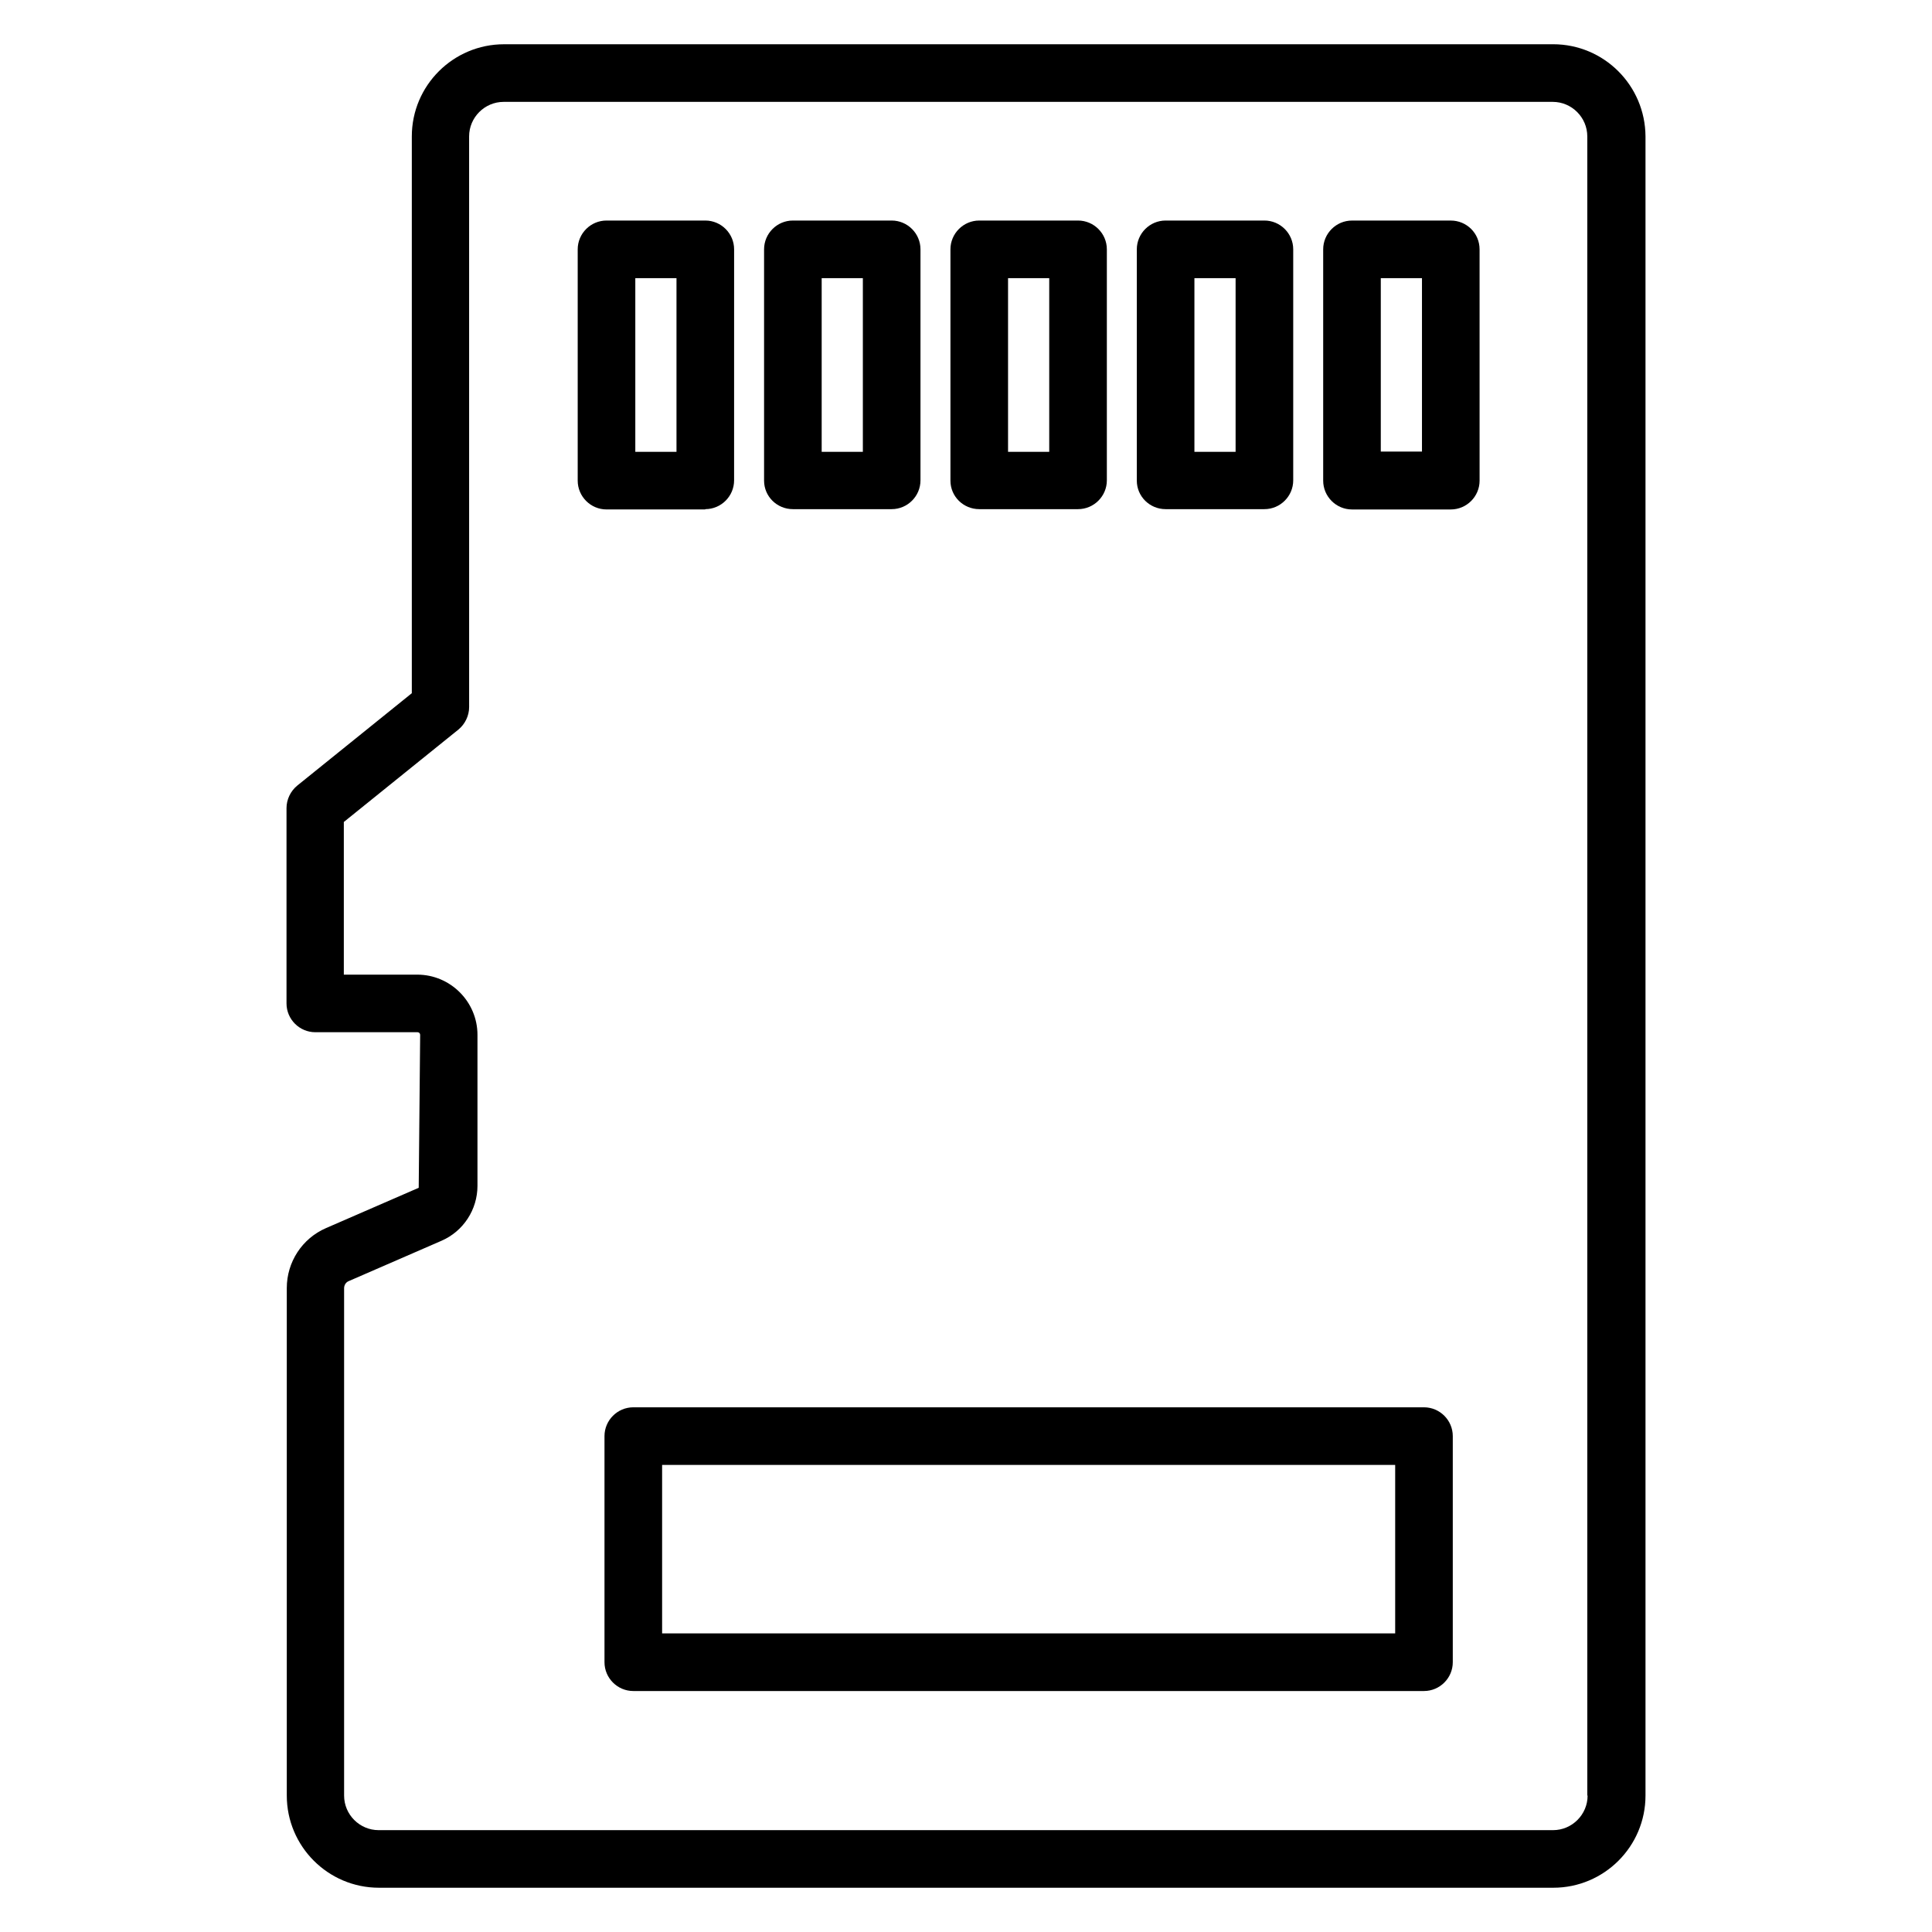 <?xml version="1.0" encoding="UTF-8"?>
<!-- Uploaded to: ICON Repo, www.svgrepo.com, Generator: ICON Repo Mixer Tools -->
<svg fill="#000000" width="800px" height="800px" version="1.1" viewBox="144 144 512 512" xmlns="http://www.w3.org/2000/svg">
 <g>
  <path d="m555.57 155.73h-278.01c-13.434 0-24.426 10.914-24.426 24.426v147.55l-30.383 24.504c-1.754 1.449-2.824 3.664-2.824 5.953v51.754c0 4.199 3.434 7.633 7.633 7.633h27.098c0.383 0 0.688 0.305 0.688 0.688l-0.383 40.539-24.578 10.688c-6.336 2.75-10.383 9.008-10.383 15.879v134.5c0 13.434 10.914 24.426 24.426 24.426h311.22c13.434 0 24.426-10.914 24.426-24.426v-439.69c-0.074-13.512-10.992-24.43-24.5-24.43zm9.16 464.12c0 5.039-4.121 9.16-9.16 9.16h-311.22c-5.039 0-9.16-4.121-9.16-9.16v-134.43c0-0.84 0.457-1.602 1.223-1.91l24.578-10.688c5.801-2.519 9.543-8.246 9.543-14.578v-40c0-8.777-7.176-15.953-15.953-15.953h-19.465v-40.457l30.383-24.504c1.754-1.449 2.824-3.664 2.824-5.953l-0.004-151.22c0-5.039 4.121-9.16 9.16-9.16h278.01c5.039 0 9.16 4.121 9.16 9.16v439.69z"/>
  <path d="m330.91 278.93c4.199 0 7.633-3.434 7.633-7.633l0.004-61.219c0-4.199-3.434-7.633-7.633-7.633h-26.184c-4.199 0-7.633 3.434-7.633 7.633v61.297c0 4.199 3.434 7.633 7.633 7.633h26.18zm-18.547-61.219h10.914v46.031h-10.914z"/>
  <path d="m354.12 278.93h26.184c4.199 0 7.633-3.434 7.633-7.633v-61.219c0-4.199-3.434-7.633-7.633-7.633h-26.184c-4.199 0-7.633 3.434-7.633 7.633v61.297c0 4.199 3.434 7.555 7.633 7.555zm7.633-61.219h10.914v46.031h-10.914z"/>
  <path d="m403.51 278.93h26.184c4.199 0 7.633-3.434 7.633-7.633v-61.219c0-4.199-3.434-7.633-7.633-7.633h-26.184c-4.199 0-7.633 3.434-7.633 7.633v61.297c-0.004 4.199 3.434 7.555 7.633 7.555zm7.633-61.219h10.914v46.031h-10.914z"/>
  <path d="m452.9 278.93h26.184c4.199 0 7.633-3.434 7.633-7.633v-61.219c0-4.199-3.434-7.633-7.633-7.633h-26.184c-4.199 0-7.633 3.434-7.633 7.633v61.297c0 4.199 3.434 7.555 7.633 7.555zm7.633-61.219h10.914v46.031h-10.914z"/>
  <path d="m528.47 202.45h-26.18c-4.199 0-7.633 3.434-7.633 7.633v61.297c0 4.199 3.434 7.633 7.633 7.633h26.184c4.199 0 7.633-3.434 7.633-7.633l-0.004-61.297c0-4.273-3.434-7.633-7.633-7.633zm-7.633 61.219h-10.914v-45.953h10.914z"/>
  <path d="m521.37 516.95h-209.54c-4.199 0-7.633 3.434-7.633 7.633v59.922c0 4.199 3.434 7.633 7.633 7.633h209.54c4.199 0 7.633-3.434 7.633-7.633v-59.922c0-4.199-3.434-7.633-7.633-7.633zm-7.633 59.922h-194.27v-44.656h194.27z"/>
 </g>
</svg>